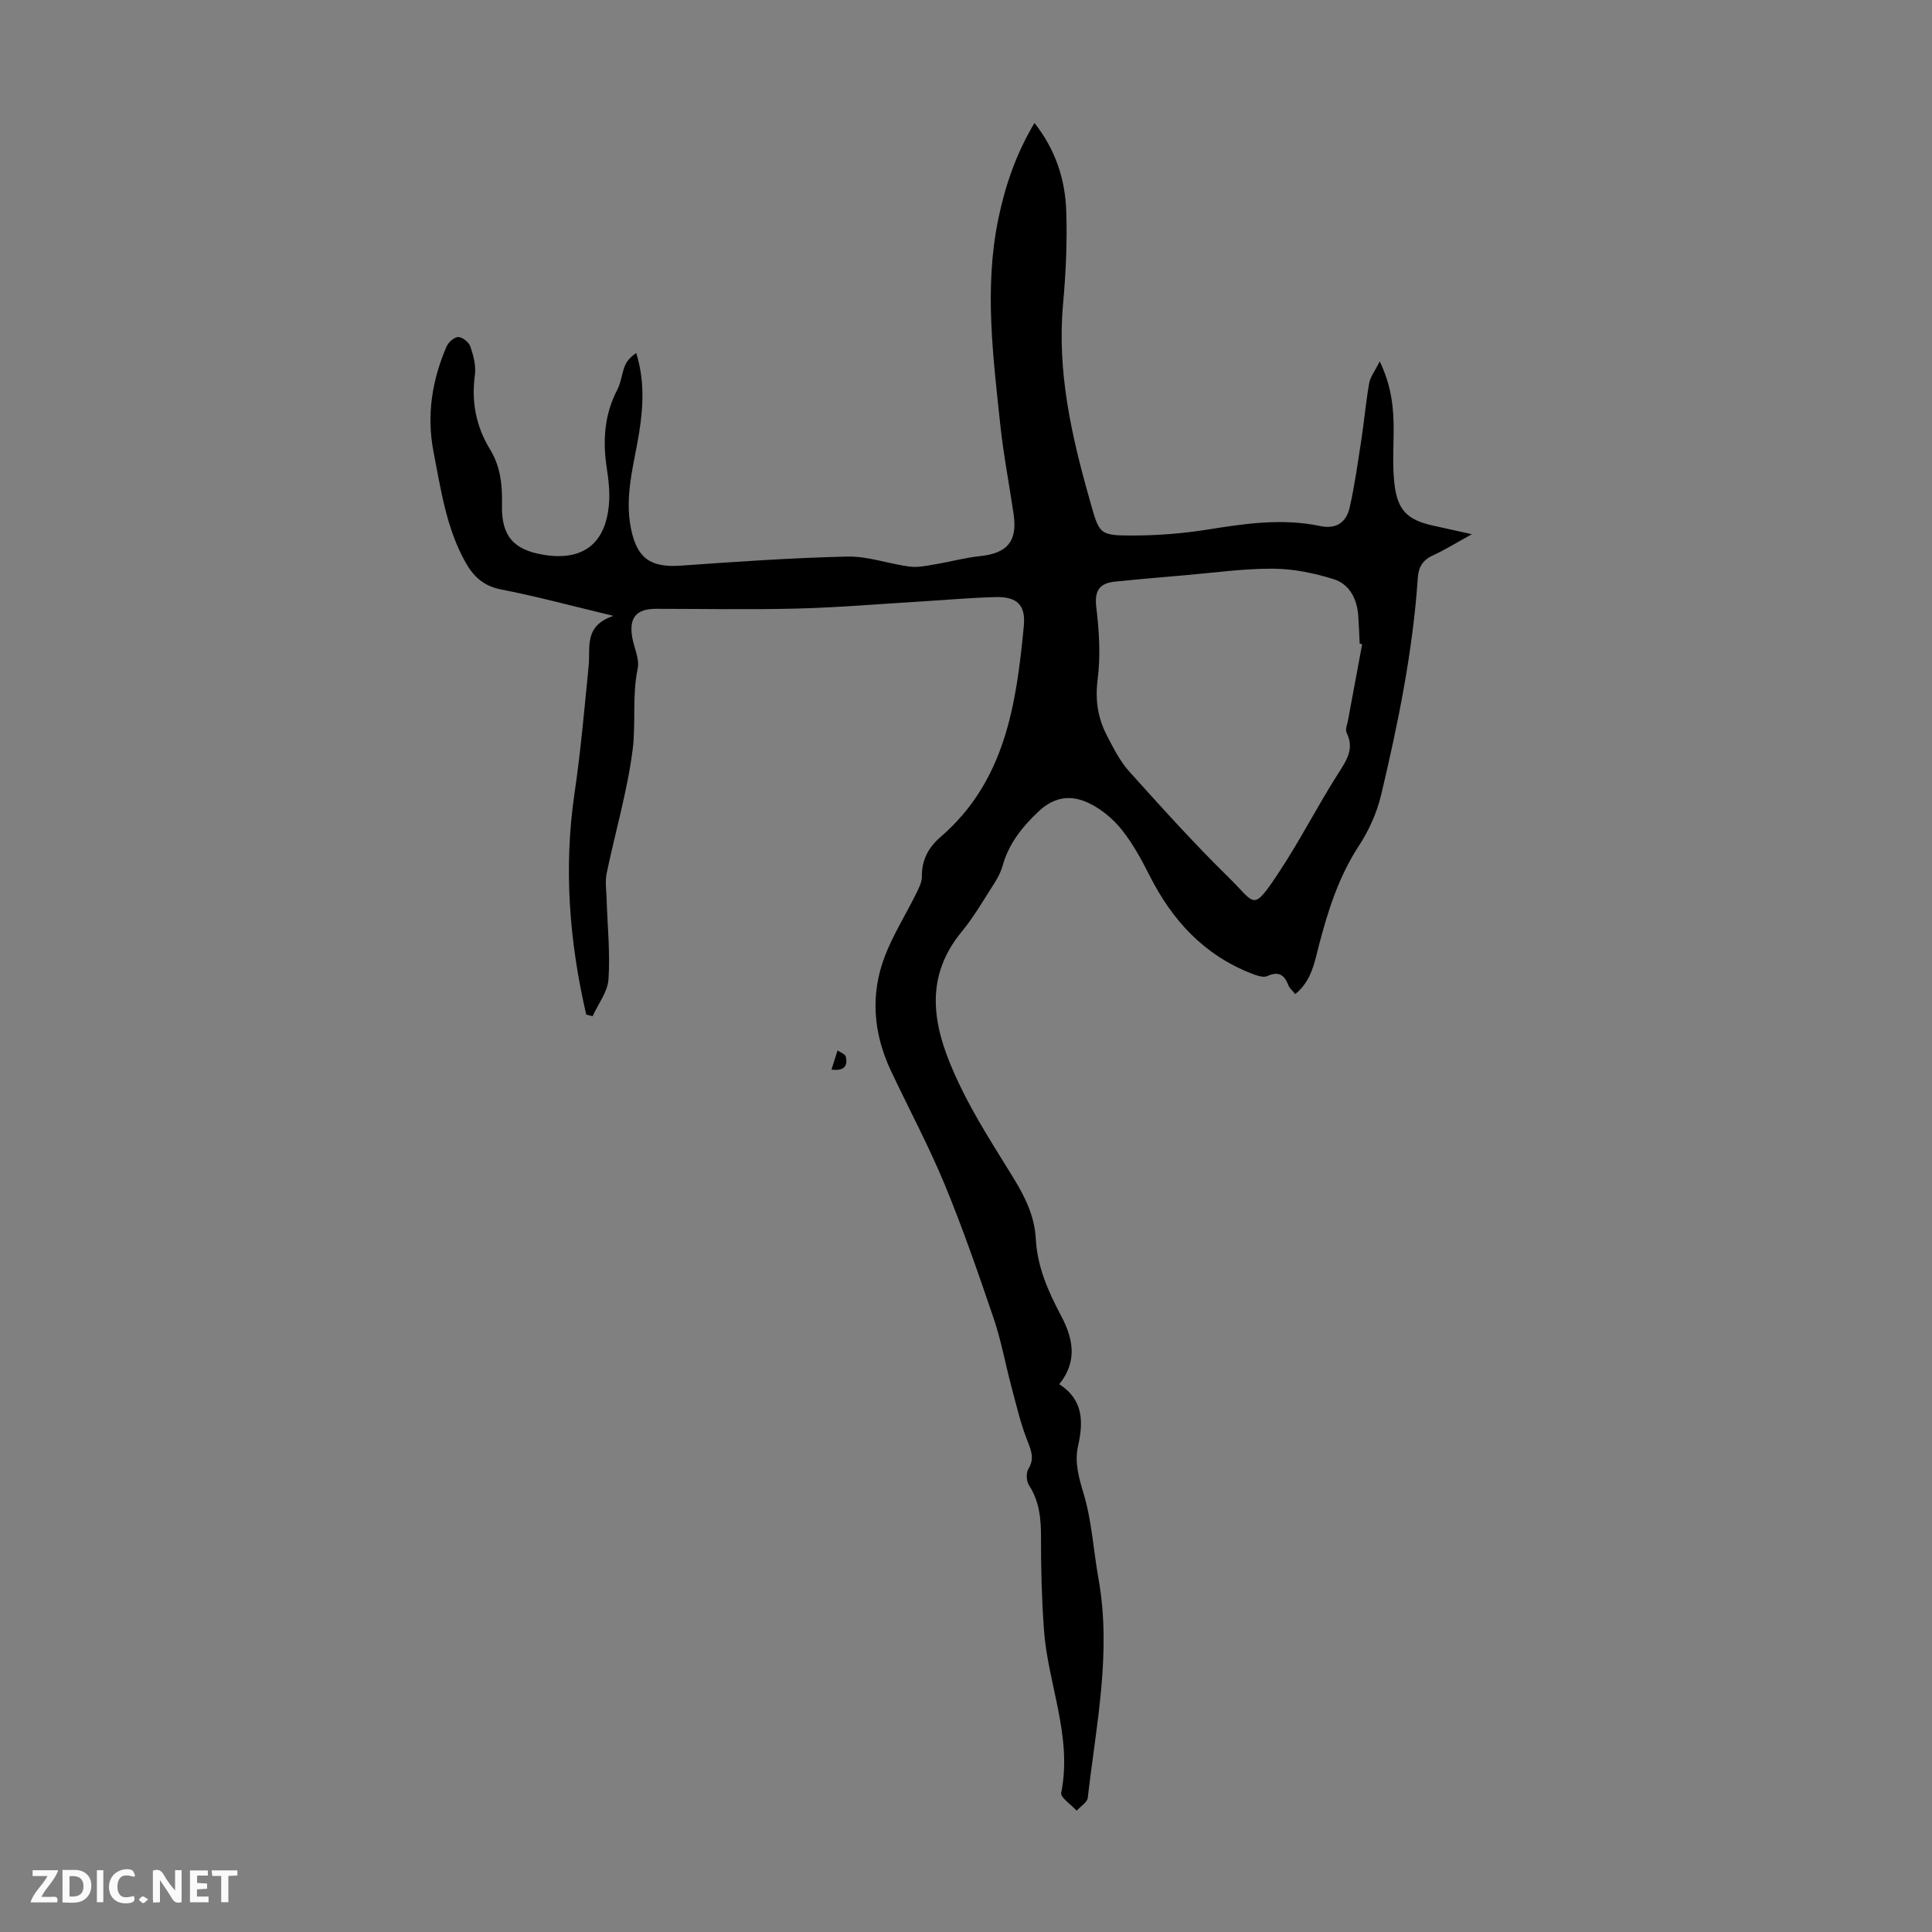<svg enable-background="new 0 0 400 400" viewBox="0 0 400 400" xmlns="http://www.w3.org/2000/svg"><rect x="0" y="0" width="400" height="400" fill="#808080" stroke="none"/><g fill="#fbfafa"><path d="m37.59 393.81c-.92.31-1.52.05-2-.78-.7-1.2-1.52-2.34-2.47-3.78v4.59c-.55.03-.95.05-1.41.07-.03-.37-.06-.64-.06-.91 0-1.91 0-3.81 0-5.7 1.13-.41 1.77-.03 2.29.91.62 1.11 1.38 2.14 2.31 3.19v-4.2h1.35v6.61z"/><path d="m12.94 393.88v-6.75c1.9.19 3.93-.54 5.37 1.29.8 1.01.78 2.88.03 3.97-1.37 1.97-3.4 1.51-5.4 1.49m1.45-1.22c2.04.12 2.92-.58 2.89-2.21-.03-1.51-.98-2.19-2.89-2z"/><path d="m11.81 393.87h-5.49c.68-2.18 2.47-3.48 3.51-5.45h-3.08v-1.21h5.29c-.71 2.13-2.44 3.48-3.47 5.51.86 0 1.63.04 2.39-.01.79-.05 1.14.21.85 1.16"/><path d="m39.33 393.86v-6.61h3.7v1.07h-2.22v1.52c.68.04 1.34.09 2.07.13v1.07c-.72.05-1.38.09-2.1.14v1.48h2.4v1.19h-3.85z"/><path d="m27.71 388.56c-1.15-.3-2.46-.61-3.1.64-.37.73-.41 1.93-.06 2.67.63 1.35 1.99.93 3.17.68.35.94-.01 1.32-.93 1.46-1.62.25-3.05-.27-3.76-1.48-.73-1.24-.6-3.03.31-4.17.88-1.11 2.71-1.7 4-1.16.32.13.44.74.65 1.12-.1.08-.19.16-.28.24"/><path d="m49.15 387.24v1.07c-.59.02-1.17.05-1.87.08v5.44h-1.48v-5.44h-1.85c-.05-.4-.08-.73-.13-1.15z"/><path d="m20.06 387.21h1.33v6.62h-1.33z"/><path d="m30.68 393.25c-.49.38-.8.79-1.05.76-.32-.05-.6-.45-.9-.7.26-.24.51-.64.8-.67.29-.04.62.3 1.15.61"/></g><path d="m121.37 210.05c-3.51-15.15-4.7-30.4-2.41-45.9 1.29-8.73 2.04-17.54 2.92-26.33.38-3.83-1.05-8.25 5.13-10.31-8.58-2.05-15.89-4.04-23.31-5.48-3.63-.71-5.71-2.71-7.35-5.65-3.95-7.08-5.06-14.96-6.58-22.75-1.49-7.65-.33-14.9 2.7-21.92.38-.88 1.63-1.96 2.44-1.93.88.03 2.18 1.09 2.48 1.98.63 1.86 1.19 3.97.93 5.87-.76 5.58.25 10.69 3.15 15.43 2.2 3.61 2.55 7.48 2.46 11.57-.14 6.35 2.42 9.22 8.64 10.24 8.09 1.32 12.83-2.28 13.51-10.52.2-2.42-.07-4.92-.44-7.33-.87-5.68-.56-11.11 2.16-16.32.8-1.53.93-3.4 1.6-5.02.42-1.02 1.26-1.87 2.32-2.6 1.74 5.6 1.48 11 .62 16.42-1.05 6.59-3.09 13.07-1.71 19.91 1.24 6.15 4 8.14 10.31 7.7 11.49-.81 22.99-1.62 34.5-1.88 4.27-.09 8.56 1.51 12.88 2.08 1.67.22 3.45-.17 5.14-.45 3.18-.53 6.32-1.39 9.52-1.73 5.58-.59 7.7-3.08 6.88-8.67-.91-6.2-2.11-12.36-2.77-18.58-1.49-14.12-3.33-28.27-.42-42.45 1.42-6.92 3.66-13.53 7.51-19.97 4.34 5.52 6.34 11.63 6.57 18.13.23 6.46-.08 12.97-.66 19.41-1.26 14 1.78 27.33 5.56 40.63 1.98 6.98 1.81 7.26 9.02 7.24 5.1-.01 10.26-.42 15.3-1.22 7.76-1.24 15.49-2.39 23.29-.75 3.48.73 5.49-.8 6.18-3.85 1.05-4.65 1.7-9.4 2.43-14.12.59-3.85.92-7.74 1.6-11.57.24-1.35 1.21-2.57 2.19-4.54 2.43 5.04 2.92 9.68 2.88 14.46-.03 3.57-.24 7.17.14 10.7.61 5.68 2.67 7.68 8.19 8.88 2.29.5 4.58 1.01 7.87 1.74-3.17 1.74-5.56 3.24-8.11 4.41-2.1.96-2.94 2.43-3.09 4.63-1.03 15.23-4.08 30.13-7.59 44.93-.88 3.7-2.54 7.39-4.63 10.58-4.12 6.31-6.33 13.25-8.21 20.41-.94 3.59-1.52 7.48-4.94 10.26-.56-.7-1.18-1.21-1.43-1.85-.84-2.17-2.02-2.94-4.37-1.88-.81.36-2.13-.1-3.11-.48-9.91-3.81-16.55-11.02-21.25-20.33-1.66-3.28-3.45-6.58-5.72-9.44-1.75-2.2-4.11-4.2-6.62-5.45-3.69-1.85-7.24-1.62-10.69 1.65-3.43 3.25-6.13 6.66-7.41 11.23-.44 1.57-1.34 3.06-2.24 4.45-1.99 3.11-3.87 6.33-6.21 9.16-8.53 10.37-5.51 21.04-.59 31.44 3.24 6.85 7.43 13.26 11.4 19.74 2.37 3.88 4.28 7.84 4.52 12.43.3 5.73 2.53 10.82 5.17 15.79 2.51 4.73 3.59 9.45-.31 14.31 5.05 3.24 5 7.83 3.88 12.84-.77 3.44.22 6.64 1.23 10.06 1.65 5.59 1.97 11.57 3.01 17.36 2.74 15.29-.49 30.29-2.22 45.36-.11.97-1.5 1.78-2.3 2.67-1.13-1.25-3.4-2.73-3.2-3.71 2.36-11.67-2.76-22.47-3.57-33.73-.46-6.35-.63-12.72-.61-19.09.01-3.88-.31-7.5-2.5-10.87-.53-.82-.62-2.5-.13-3.31 1.3-2.14.64-3.78-.19-5.88-1.42-3.58-2.29-7.39-3.29-11.13-1.26-4.73-2.13-9.6-3.7-14.22-3.16-9.31-6.38-18.62-10.13-27.7-3.32-8.02-7.44-15.7-11.14-23.56-3.64-7.74-4.31-15.76-1.23-23.76 1.7-4.42 4.28-8.5 6.39-12.77.58-1.17 1.28-2.48 1.26-3.71-.06-3.43 1.42-6.05 3.86-8.15 13.4-11.56 15.69-27.49 17.24-43.68.41-4.31-1.36-6.1-5.83-5.99-4.9.12-9.8.56-14.7.86-8.7.52-17.39 1.27-26.1 1.51-9.85.26-19.7.06-29.56.06-4.01 0-5.56 1.81-4.9 5.82.36 2.2 1.57 4.53 1.15 6.53-1.19 5.65-.34 11.38-1.06 16.92-1.11 8.59-3.61 17-5.37 25.51-.35 1.68-.06 3.5-.01 5.25.17 5.56.76 11.14.39 16.67-.17 2.61-2.14 5.11-3.3 7.66-.44-.12-.88-.24-1.31-.36zm160.65-76.67c-.17-.04-.34-.07-.51-.11-.09-1.9-.17-3.8-.29-5.69-.23-3.52-1.78-6.62-5.07-7.66-4.05-1.28-8.41-2.16-12.64-2.18-6.11-.03-12.22.85-18.33 1.37-4.78.41-9.56.82-14.33 1.31-3.22.33-4.3 1.87-3.87 5.36.6 4.93.9 10.05.27 14.95-.54 4.26.06 7.99 1.95 11.61 1.34 2.57 2.68 5.26 4.59 7.38 6.72 7.47 13.46 14.96 20.64 21.99 5.56 5.44 4.8 7.29 10.39-1.16 4.37-6.6 7.97-13.71 12.23-20.39 1.74-2.74 3.41-5.1 1.75-8.46-.32-.65.13-1.7.29-2.56.97-5.26 1.96-10.51 2.93-15.76z" fill="#010000"/><path d="m172.15 221.45c.44-1.4.85-2.68 1.26-3.97.6.43 1.59.76 1.71 1.3.39 1.75-.16 3.02-2.97 2.67z" fill="#010000"/></svg>